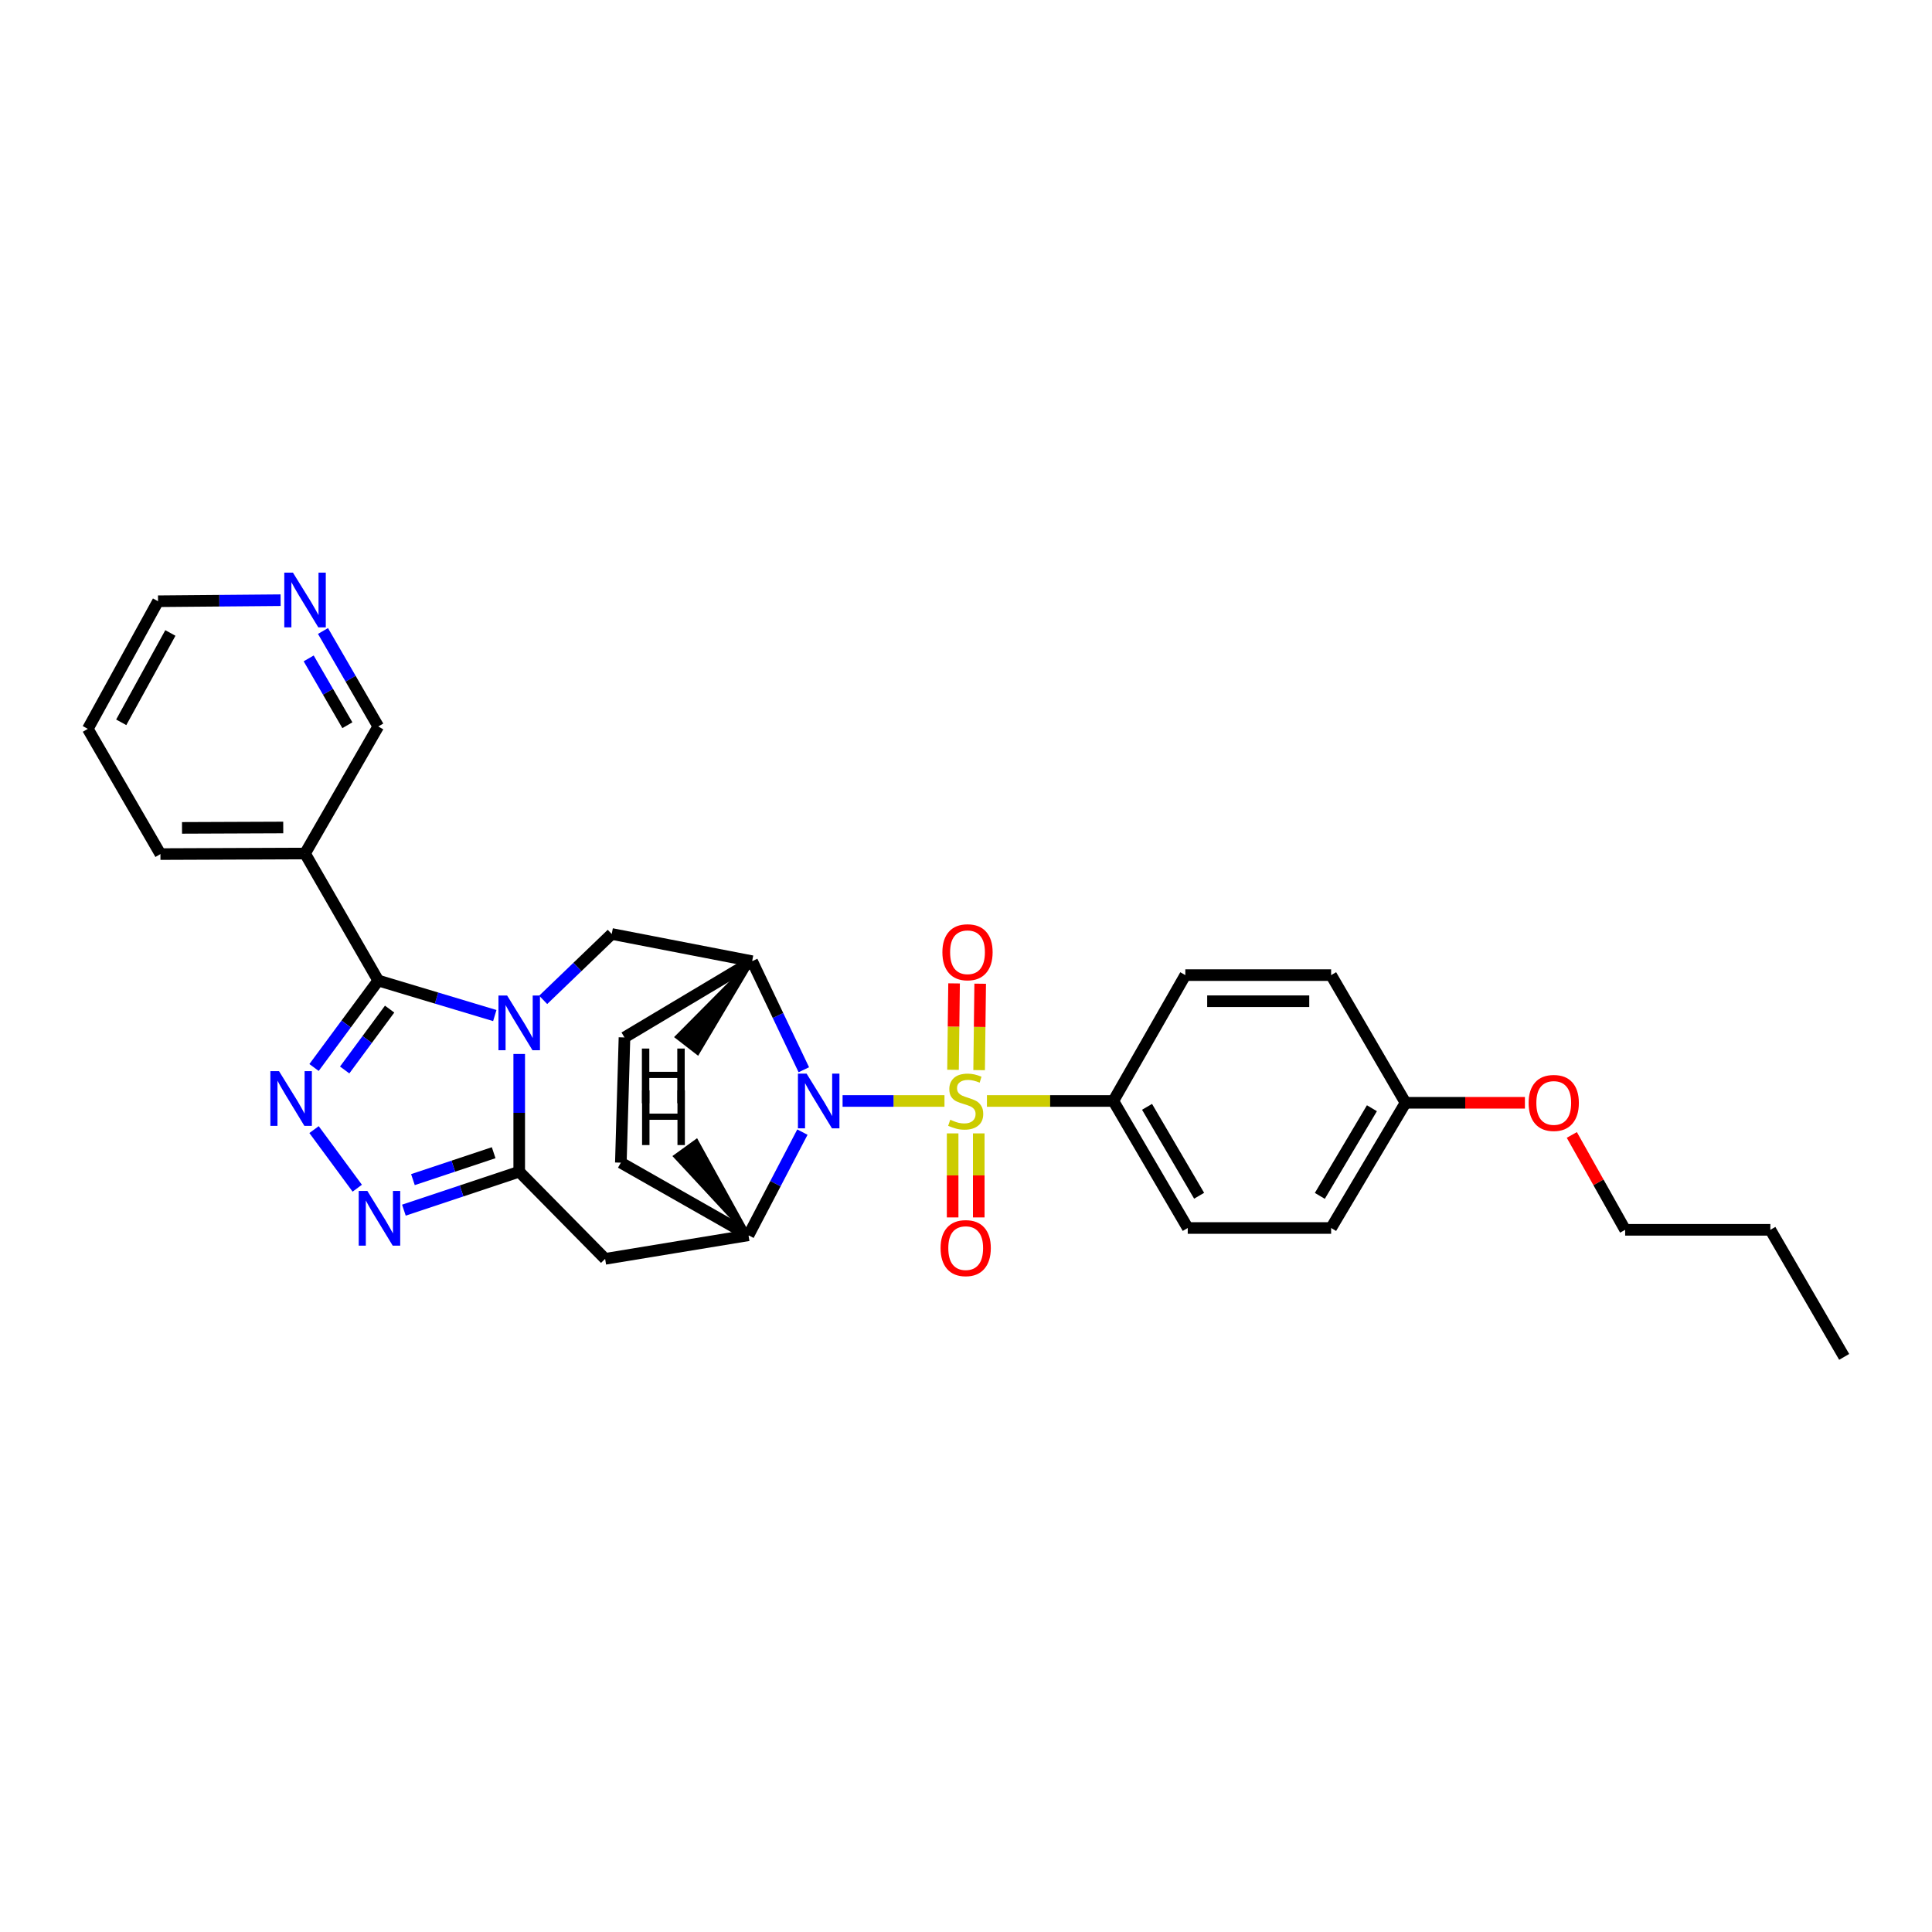 <?xml version='1.0' encoding='iso-8859-1'?>
<svg version='1.1' baseProfile='full'
              xmlns='http://www.w3.org/2000/svg'
                      xmlns:rdkit='http://www.rdkit.org/xml'
                      xmlns:xlink='http://www.w3.org/1999/xlink'
                  xml:space='preserve'
width='1000px' height='1000px' viewBox='0 0 1000 1000'>
<!-- END OF HEADER -->
<rect style='opacity:1.0;fill:#FFFFFF;stroke:none' width='1000' height='1000' x='0' y='0'> </rect>
<path class='bond-1' d='M 488.86,569.861 L 462.489,569.861' style='fill:none;fill-rule:evenodd;stroke:#CCCC00;stroke-width:6px;stroke-linecap:butt;stroke-linejoin:miter;stroke-opacity:1' />
<path class='bond-1' d='M 462.489,569.861 L 436.117,569.861' style='fill:none;fill-rule:evenodd;stroke:#0000FF;stroke-width:6px;stroke-linecap:butt;stroke-linejoin:miter;stroke-opacity:1' />
<path class='bond-11' d='M 510.833,569.861 L 543.549,569.861' style='fill:none;fill-rule:evenodd;stroke:#CCCC00;stroke-width:6px;stroke-linecap:butt;stroke-linejoin:miter;stroke-opacity:1' />
<path class='bond-11' d='M 543.549,569.861 L 576.266,569.861' style='fill:none;fill-rule:evenodd;stroke:#000000;stroke-width:6px;stroke-linecap:butt;stroke-linejoin:miter;stroke-opacity:1' />
<path class='bond-12' d='M 506.796,553.897 L 507.068,531.532' style='fill:none;fill-rule:evenodd;stroke:#CCCC00;stroke-width:6px;stroke-linecap:butt;stroke-linejoin:miter;stroke-opacity:1' />
<path class='bond-12' d='M 507.068,531.532 L 507.341,509.167' style='fill:none;fill-rule:evenodd;stroke:#FF0000;stroke-width:6px;stroke-linecap:butt;stroke-linejoin:miter;stroke-opacity:1' />
<path class='bond-12' d='M 493.28,553.732 L 493.552,531.367' style='fill:none;fill-rule:evenodd;stroke:#CCCC00;stroke-width:6px;stroke-linecap:butt;stroke-linejoin:miter;stroke-opacity:1' />
<path class='bond-12' d='M 493.552,531.367 L 493.825,509.002' style='fill:none;fill-rule:evenodd;stroke:#FF0000;stroke-width:6px;stroke-linecap:butt;stroke-linejoin:miter;stroke-opacity:1' />
<path class='bond-13' d='M 493.084,586.643 L 493.084,608.39' style='fill:none;fill-rule:evenodd;stroke:#CCCC00;stroke-width:6px;stroke-linecap:butt;stroke-linejoin:miter;stroke-opacity:1' />
<path class='bond-13' d='M 493.084,608.39 L 493.084,630.137' style='fill:none;fill-rule:evenodd;stroke:#FF0000;stroke-width:6px;stroke-linecap:butt;stroke-linejoin:miter;stroke-opacity:1' />
<path class='bond-13' d='M 506.601,586.643 L 506.601,608.39' style='fill:none;fill-rule:evenodd;stroke:#CCCC00;stroke-width:6px;stroke-linecap:butt;stroke-linejoin:miter;stroke-opacity:1' />
<path class='bond-13' d='M 506.601,608.39 L 506.601,630.137' style='fill:none;fill-rule:evenodd;stroke:#FF0000;stroke-width:6px;stroke-linecap:butt;stroke-linejoin:miter;stroke-opacity:1' />
<path class='bond-0' d='M 281.148,517.529 L 298.891,500.478' style='fill:none;fill-rule:evenodd;stroke:#0000FF;stroke-width:6px;stroke-linecap:butt;stroke-linejoin:miter;stroke-opacity:1' />
<path class='bond-0' d='M 298.891,500.478 L 316.635,483.427' style='fill:none;fill-rule:evenodd;stroke:#000000;stroke-width:6px;stroke-linecap:butt;stroke-linejoin:miter;stroke-opacity:1' />
<path class='bond-2' d='M 256.103,525.648 L 225.944,516.59' style='fill:none;fill-rule:evenodd;stroke:#0000FF;stroke-width:6px;stroke-linecap:butt;stroke-linejoin:miter;stroke-opacity:1' />
<path class='bond-2' d='M 225.944,516.59 L 195.786,507.533' style='fill:none;fill-rule:evenodd;stroke:#000000;stroke-width:6px;stroke-linecap:butt;stroke-linejoin:miter;stroke-opacity:1' />
<path class='bond-32' d='M 268.747,545.531 L 268.747,576.004' style='fill:none;fill-rule:evenodd;stroke:#0000FF;stroke-width:6px;stroke-linecap:butt;stroke-linejoin:miter;stroke-opacity:1' />
<path class='bond-32' d='M 268.747,576.004 L 268.747,606.477' style='fill:none;fill-rule:evenodd;stroke:#000000;stroke-width:6px;stroke-linecap:butt;stroke-linejoin:miter;stroke-opacity:1' />
<path class='bond-6' d='M 416.054,553.698 L 402.679,525.606' style='fill:none;fill-rule:evenodd;stroke:#0000FF;stroke-width:6px;stroke-linecap:butt;stroke-linejoin:miter;stroke-opacity:1' />
<path class='bond-6' d='M 402.679,525.606 L 389.304,497.515' style='fill:none;fill-rule:evenodd;stroke:#000000;stroke-width:6px;stroke-linecap:butt;stroke-linejoin:miter;stroke-opacity:1' />
<path class='bond-7' d='M 415.324,585.982 L 401.371,612.679' style='fill:none;fill-rule:evenodd;stroke:#0000FF;stroke-width:6px;stroke-linecap:butt;stroke-linejoin:miter;stroke-opacity:1' />
<path class='bond-7' d='M 401.371,612.679 L 387.419,639.376' style='fill:none;fill-rule:evenodd;stroke:#000000;stroke-width:6px;stroke-linecap:butt;stroke-linejoin:miter;stroke-opacity:1' />
<path class='bond-10' d='M 195.786,507.533 L 157.886,441.78' style='fill:none;fill-rule:evenodd;stroke:#000000;stroke-width:6px;stroke-linecap:butt;stroke-linejoin:miter;stroke-opacity:1' />
<path class='bond-33' d='M 195.786,507.533 L 179.165,530.033' style='fill:none;fill-rule:evenodd;stroke:#000000;stroke-width:6px;stroke-linecap:butt;stroke-linejoin:miter;stroke-opacity:1' />
<path class='bond-33' d='M 179.165,530.033 L 162.545,552.534' style='fill:none;fill-rule:evenodd;stroke:#0000FF;stroke-width:6px;stroke-linecap:butt;stroke-linejoin:miter;stroke-opacity:1' />
<path class='bond-33' d='M 201.672,522.314 L 190.038,538.064' style='fill:none;fill-rule:evenodd;stroke:#000000;stroke-width:6px;stroke-linecap:butt;stroke-linejoin:miter;stroke-opacity:1' />
<path class='bond-33' d='M 190.038,538.064 L 178.404,553.815' style='fill:none;fill-rule:evenodd;stroke:#0000FF;stroke-width:6px;stroke-linecap:butt;stroke-linejoin:miter;stroke-opacity:1' />
<path class='bond-3' d='M 268.747,606.477 L 313.211,651.579' style='fill:none;fill-rule:evenodd;stroke:#000000;stroke-width:6px;stroke-linecap:butt;stroke-linejoin:miter;stroke-opacity:1' />
<path class='bond-5' d='M 268.747,606.477 L 238.901,616.429' style='fill:none;fill-rule:evenodd;stroke:#000000;stroke-width:6px;stroke-linecap:butt;stroke-linejoin:miter;stroke-opacity:1' />
<path class='bond-5' d='M 238.901,616.429 L 209.055,626.38' style='fill:none;fill-rule:evenodd;stroke:#0000FF;stroke-width:6px;stroke-linecap:butt;stroke-linejoin:miter;stroke-opacity:1' />
<path class='bond-5' d='M 255.518,596.64 L 234.626,603.606' style='fill:none;fill-rule:evenodd;stroke:#000000;stroke-width:6px;stroke-linecap:butt;stroke-linejoin:miter;stroke-opacity:1' />
<path class='bond-5' d='M 234.626,603.606 L 213.733,610.572' style='fill:none;fill-rule:evenodd;stroke:#0000FF;stroke-width:6px;stroke-linecap:butt;stroke-linejoin:miter;stroke-opacity:1' />
<path class='bond-4' d='M 162.547,584.678 L 184.915,615.011' style='fill:none;fill-rule:evenodd;stroke:#0000FF;stroke-width:6px;stroke-linecap:butt;stroke-linejoin:miter;stroke-opacity:1' />
<path class='bond-9' d='M 389.304,497.515 L 316.635,483.427' style='fill:none;fill-rule:evenodd;stroke:#000000;stroke-width:6px;stroke-linecap:butt;stroke-linejoin:miter;stroke-opacity:1' />
<path class='bond-14' d='M 389.304,497.515 L 323.228,536.977' style='fill:none;fill-rule:evenodd;stroke:#000000;stroke-width:6px;stroke-linecap:butt;stroke-linejoin:miter;stroke-opacity:1' />
<path class='bond-35' d='M 389.304,497.515 L 350.4,536.711 L 361.087,544.988 Z' style='fill:#000000;fill-rule:evenodd;fill-opacity:1;stroke:#000000;stroke-width:2px;stroke-linecap:butt;stroke-linejoin:miter;stroke-opacity:1;' />
<path class='bond-8' d='M 387.419,639.376 L 313.211,651.579' style='fill:none;fill-rule:evenodd;stroke:#000000;stroke-width:6px;stroke-linecap:butt;stroke-linejoin:miter;stroke-opacity:1' />
<path class='bond-15' d='M 387.419,639.376 L 321.351,601.791' style='fill:none;fill-rule:evenodd;stroke:#000000;stroke-width:6px;stroke-linecap:butt;stroke-linejoin:miter;stroke-opacity:1' />
<path class='bond-36' d='M 387.419,639.376 L 360.489,590.602 L 349.536,598.523 Z' style='fill:#000000;fill-rule:evenodd;fill-opacity:1;stroke:#000000;stroke-width:2px;stroke-linecap:butt;stroke-linejoin:miter;stroke-opacity:1;' />
<path class='bond-19' d='M 157.886,441.78 L 195.786,376.013' style='fill:none;fill-rule:evenodd;stroke:#000000;stroke-width:6px;stroke-linecap:butt;stroke-linejoin:miter;stroke-opacity:1' />
<path class='bond-23' d='M 157.886,441.78 L 83.039,442.073' style='fill:none;fill-rule:evenodd;stroke:#000000;stroke-width:6px;stroke-linecap:butt;stroke-linejoin:miter;stroke-opacity:1' />
<path class='bond-23' d='M 146.606,428.307 L 94.213,428.512' style='fill:none;fill-rule:evenodd;stroke:#000000;stroke-width:6px;stroke-linecap:butt;stroke-linejoin:miter;stroke-opacity:1' />
<path class='bond-17' d='M 576.266,569.861 L 614.774,635.613' style='fill:none;fill-rule:evenodd;stroke:#000000;stroke-width:6px;stroke-linecap:butt;stroke-linejoin:miter;stroke-opacity:1' />
<path class='bond-17' d='M 593.706,572.893 L 620.662,618.92' style='fill:none;fill-rule:evenodd;stroke:#000000;stroke-width:6px;stroke-linecap:butt;stroke-linejoin:miter;stroke-opacity:1' />
<path class='bond-18' d='M 576.266,569.861 L 613.52,504.717' style='fill:none;fill-rule:evenodd;stroke:#000000;stroke-width:6px;stroke-linecap:butt;stroke-linejoin:miter;stroke-opacity:1' />
<path class='bond-31' d='M 323.228,536.977 L 321.351,601.791' style='fill:none;fill-rule:evenodd;stroke:#000000;stroke-width:6px;stroke-linecap:butt;stroke-linejoin:miter;stroke-opacity:1' />
<path class='bond-16' d='M 167.179,326.604 L 181.482,351.308' style='fill:none;fill-rule:evenodd;stroke:#0000FF;stroke-width:6px;stroke-linecap:butt;stroke-linejoin:miter;stroke-opacity:1' />
<path class='bond-16' d='M 181.482,351.308 L 195.786,376.013' style='fill:none;fill-rule:evenodd;stroke:#000000;stroke-width:6px;stroke-linecap:butt;stroke-linejoin:miter;stroke-opacity:1' />
<path class='bond-16' d='M 159.772,340.788 L 169.785,358.081' style='fill:none;fill-rule:evenodd;stroke:#0000FF;stroke-width:6px;stroke-linecap:butt;stroke-linejoin:miter;stroke-opacity:1' />
<path class='bond-16' d='M 169.785,358.081 L 179.797,375.374' style='fill:none;fill-rule:evenodd;stroke:#000000;stroke-width:6px;stroke-linecap:butt;stroke-linejoin:miter;stroke-opacity:1' />
<path class='bond-34' d='M 145.243,310.66 L 113.518,310.93' style='fill:none;fill-rule:evenodd;stroke:#0000FF;stroke-width:6px;stroke-linecap:butt;stroke-linejoin:miter;stroke-opacity:1' />
<path class='bond-34' d='M 113.518,310.93 L 81.793,311.199' style='fill:none;fill-rule:evenodd;stroke:#000000;stroke-width:6px;stroke-linecap:butt;stroke-linejoin:miter;stroke-opacity:1' />
<path class='bond-22' d='M 614.774,635.613 L 688.99,635.613' style='fill:none;fill-rule:evenodd;stroke:#000000;stroke-width:6px;stroke-linecap:butt;stroke-linejoin:miter;stroke-opacity:1' />
<path class='bond-21' d='M 613.52,504.717 L 688.99,504.717' style='fill:none;fill-rule:evenodd;stroke:#000000;stroke-width:6px;stroke-linecap:butt;stroke-linejoin:miter;stroke-opacity:1' />
<path class='bond-21' d='M 624.84,518.234 L 677.669,518.234' style='fill:none;fill-rule:evenodd;stroke:#000000;stroke-width:6px;stroke-linecap:butt;stroke-linejoin:miter;stroke-opacity:1' />
<path class='bond-20' d='M 727.498,570.8 L 688.99,504.717' style='fill:none;fill-rule:evenodd;stroke:#000000;stroke-width:6px;stroke-linecap:butt;stroke-linejoin:miter;stroke-opacity:1' />
<path class='bond-24' d='M 727.498,570.8 L 758.397,570.8' style='fill:none;fill-rule:evenodd;stroke:#000000;stroke-width:6px;stroke-linecap:butt;stroke-linejoin:miter;stroke-opacity:1' />
<path class='bond-24' d='M 758.397,570.8 L 789.296,570.8' style='fill:none;fill-rule:evenodd;stroke:#FF0000;stroke-width:6px;stroke-linecap:butt;stroke-linejoin:miter;stroke-opacity:1' />
<path class='bond-30' d='M 727.498,570.8 L 688.99,635.613' style='fill:none;fill-rule:evenodd;stroke:#000000;stroke-width:6px;stroke-linecap:butt;stroke-linejoin:miter;stroke-opacity:1' />
<path class='bond-30' d='M 710.101,573.617 L 683.145,618.987' style='fill:none;fill-rule:evenodd;stroke:#000000;stroke-width:6px;stroke-linecap:butt;stroke-linejoin:miter;stroke-opacity:1' />
<path class='bond-27' d='M 83.039,442.073 L 45.455,377.259' style='fill:none;fill-rule:evenodd;stroke:#000000;stroke-width:6px;stroke-linecap:butt;stroke-linejoin:miter;stroke-opacity:1' />
<path class='bond-26' d='M 813.571,587.445 L 827.374,611.999' style='fill:none;fill-rule:evenodd;stroke:#FF0000;stroke-width:6px;stroke-linecap:butt;stroke-linejoin:miter;stroke-opacity:1' />
<path class='bond-26' d='M 827.374,611.999 L 841.176,636.552' style='fill:none;fill-rule:evenodd;stroke:#000000;stroke-width:6px;stroke-linecap:butt;stroke-linejoin:miter;stroke-opacity:1' />
<path class='bond-25' d='M 81.793,311.199 L 45.455,377.259' style='fill:none;fill-rule:evenodd;stroke:#000000;stroke-width:6px;stroke-linecap:butt;stroke-linejoin:miter;stroke-opacity:1' />
<path class='bond-25' d='M 88.185,327.623 L 62.749,373.865' style='fill:none;fill-rule:evenodd;stroke:#000000;stroke-width:6px;stroke-linecap:butt;stroke-linejoin:miter;stroke-opacity:1' />
<path class='bond-28' d='M 841.176,636.552 L 916.33,636.552' style='fill:none;fill-rule:evenodd;stroke:#000000;stroke-width:6px;stroke-linecap:butt;stroke-linejoin:miter;stroke-opacity:1' />
<path class='bond-29' d='M 916.33,636.552 L 954.545,702.32' style='fill:none;fill-rule:evenodd;stroke:#000000;stroke-width:6px;stroke-linecap:butt;stroke-linejoin:miter;stroke-opacity:1' />
<path  class='atom-0' d='M 491.842 579.581
Q 492.162 579.701, 493.482 580.261
Q 494.802 580.821, 496.242 581.181
Q 497.722 581.501, 499.162 581.501
Q 501.842 581.501, 503.402 580.221
Q 504.962 578.901, 504.962 576.621
Q 504.962 575.061, 504.162 574.101
Q 503.402 573.141, 502.202 572.621
Q 501.002 572.101, 499.002 571.501
Q 496.482 570.741, 494.962 570.021
Q 493.482 569.301, 492.402 567.781
Q 491.362 566.261, 491.362 563.701
Q 491.362 560.141, 493.762 557.941
Q 496.202 555.741, 501.002 555.741
Q 504.282 555.741, 508.002 557.301
L 507.082 560.381
Q 503.682 558.981, 501.122 558.981
Q 498.362 558.981, 496.842 560.141
Q 495.322 561.261, 495.362 563.221
Q 495.362 564.741, 496.122 565.661
Q 496.922 566.581, 498.042 567.101
Q 499.202 567.621, 501.122 568.221
Q 503.682 569.021, 505.202 569.821
Q 506.722 570.621, 507.802 572.261
Q 508.922 573.861, 508.922 576.621
Q 508.922 580.541, 506.282 582.661
Q 503.682 584.741, 499.322 584.741
Q 496.802 584.741, 494.882 584.181
Q 493.002 583.661, 490.762 582.741
L 491.842 579.581
' fill='#CCCC00'/>
<path  class='atom-1' d='M 262.487 515.285
L 271.767 530.285
Q 272.687 531.765, 274.167 534.445
Q 275.647 537.125, 275.727 537.285
L 275.727 515.285
L 279.487 515.285
L 279.487 543.605
L 275.607 543.605
L 265.647 527.205
Q 264.487 525.285, 263.247 523.085
Q 262.047 520.885, 261.687 520.205
L 261.687 543.605
L 258.007 543.605
L 258.007 515.285
L 262.487 515.285
' fill='#0000FF'/>
<path  class='atom-2' d='M 417.489 555.701
L 426.769 570.701
Q 427.689 572.181, 429.169 574.861
Q 430.649 577.541, 430.729 577.701
L 430.729 555.701
L 434.489 555.701
L 434.489 584.021
L 430.609 584.021
L 420.649 567.621
Q 419.489 565.701, 418.249 563.501
Q 417.049 561.301, 416.689 560.621
L 416.689 584.021
L 413.009 584.021
L 413.009 555.701
L 417.489 555.701
' fill='#0000FF'/>
<path  class='atom-5' d='M 144.424 554.432
L 153.704 569.432
Q 154.624 570.912, 156.104 573.592
Q 157.584 576.272, 157.664 576.432
L 157.664 554.432
L 161.424 554.432
L 161.424 582.752
L 157.544 582.752
L 147.584 566.352
Q 146.424 564.432, 145.184 562.232
Q 143.984 560.032, 143.624 559.352
L 143.624 582.752
L 139.944 582.752
L 139.944 554.432
L 144.424 554.432
' fill='#0000FF'/>
<path  class='atom-6' d='M 190.149 616.437
L 199.429 631.437
Q 200.349 632.917, 201.829 635.597
Q 203.309 638.277, 203.389 638.437
L 203.389 616.437
L 207.149 616.437
L 207.149 644.757
L 203.269 644.757
L 193.309 628.357
Q 192.149 626.437, 190.909 624.237
Q 189.709 622.037, 189.349 621.357
L 189.349 644.757
L 185.669 644.757
L 185.669 616.437
L 190.149 616.437
' fill='#0000FF'/>
<path  class='atom-13' d='M 487.781 492.879
Q 487.781 486.079, 491.141 482.279
Q 494.501 478.479, 500.781 478.479
Q 507.061 478.479, 510.421 482.279
Q 513.781 486.079, 513.781 492.879
Q 513.781 499.759, 510.381 503.679
Q 506.981 507.559, 500.781 507.559
Q 494.541 507.559, 491.141 503.679
Q 487.781 499.799, 487.781 492.879
M 500.781 504.359
Q 505.101 504.359, 507.421 501.479
Q 509.781 498.559, 509.781 492.879
Q 509.781 487.319, 507.421 484.519
Q 505.101 481.679, 500.781 481.679
Q 496.461 481.679, 494.101 484.479
Q 491.781 487.279, 491.781 492.879
Q 491.781 498.599, 494.101 501.479
Q 496.461 504.359, 500.781 504.359
' fill='#FF0000'/>
<path  class='atom-14' d='M 486.842 646.019
Q 486.842 639.219, 490.202 635.419
Q 493.562 631.619, 499.842 631.619
Q 506.122 631.619, 509.482 635.419
Q 512.842 639.219, 512.842 646.019
Q 512.842 652.899, 509.442 656.819
Q 506.042 660.699, 499.842 660.699
Q 493.602 660.699, 490.202 656.819
Q 486.842 652.939, 486.842 646.019
M 499.842 657.499
Q 504.162 657.499, 506.482 654.619
Q 508.842 651.699, 508.842 646.019
Q 508.842 640.459, 506.482 637.659
Q 504.162 634.819, 499.842 634.819
Q 495.522 634.819, 493.162 637.619
Q 490.842 640.419, 490.842 646.019
Q 490.842 651.739, 493.162 654.619
Q 495.522 657.499, 499.842 657.499
' fill='#FF0000'/>
<path  class='atom-17' d='M 151.626 296.393
L 160.906 311.393
Q 161.826 312.873, 163.306 315.553
Q 164.786 318.233, 164.866 318.393
L 164.866 296.393
L 168.626 296.393
L 168.626 324.713
L 164.746 324.713
L 154.786 308.313
Q 153.626 306.393, 152.386 304.193
Q 151.186 301.993, 150.826 301.313
L 150.826 324.713
L 147.146 324.713
L 147.146 296.393
L 151.626 296.393
' fill='#0000FF'/>
<path  class='atom-25' d='M 791.214 570.88
Q 791.214 564.08, 794.574 560.28
Q 797.934 556.48, 804.214 556.48
Q 810.494 556.48, 813.854 560.28
Q 817.214 564.08, 817.214 570.88
Q 817.214 577.76, 813.814 581.68
Q 810.414 585.56, 804.214 585.56
Q 797.974 585.56, 794.574 581.68
Q 791.214 577.8, 791.214 570.88
M 804.214 582.36
Q 808.534 582.36, 810.854 579.48
Q 813.214 576.56, 813.214 570.88
Q 813.214 565.32, 810.854 562.52
Q 808.534 559.68, 804.214 559.68
Q 799.894 559.68, 797.534 562.48
Q 795.214 565.28, 795.214 570.88
Q 795.214 576.6, 797.534 579.48
Q 799.894 582.36, 804.214 582.36
' fill='#FF0000'/>
<path  class='atom-31' d='M 332.244 542.727
L 336.084 542.727
L 336.084 554.767
L 350.564 554.767
L 350.564 542.727
L 354.404 542.727
L 354.404 571.047
L 350.564 571.047
L 350.564 557.967
L 336.084 557.967
L 336.084 571.047
L 332.244 571.047
L 332.244 542.727
' fill='#000000'/>
<path  class='atom-32' d='M 332.335 564.365
L 336.175 564.365
L 336.175 576.405
L 350.655 576.405
L 350.655 564.365
L 354.495 564.365
L 354.495 592.685
L 350.655 592.685
L 350.655 579.605
L 336.175 579.605
L 336.175 592.685
L 332.335 592.685
L 332.335 564.365
' fill='#000000'/>
</svg>
